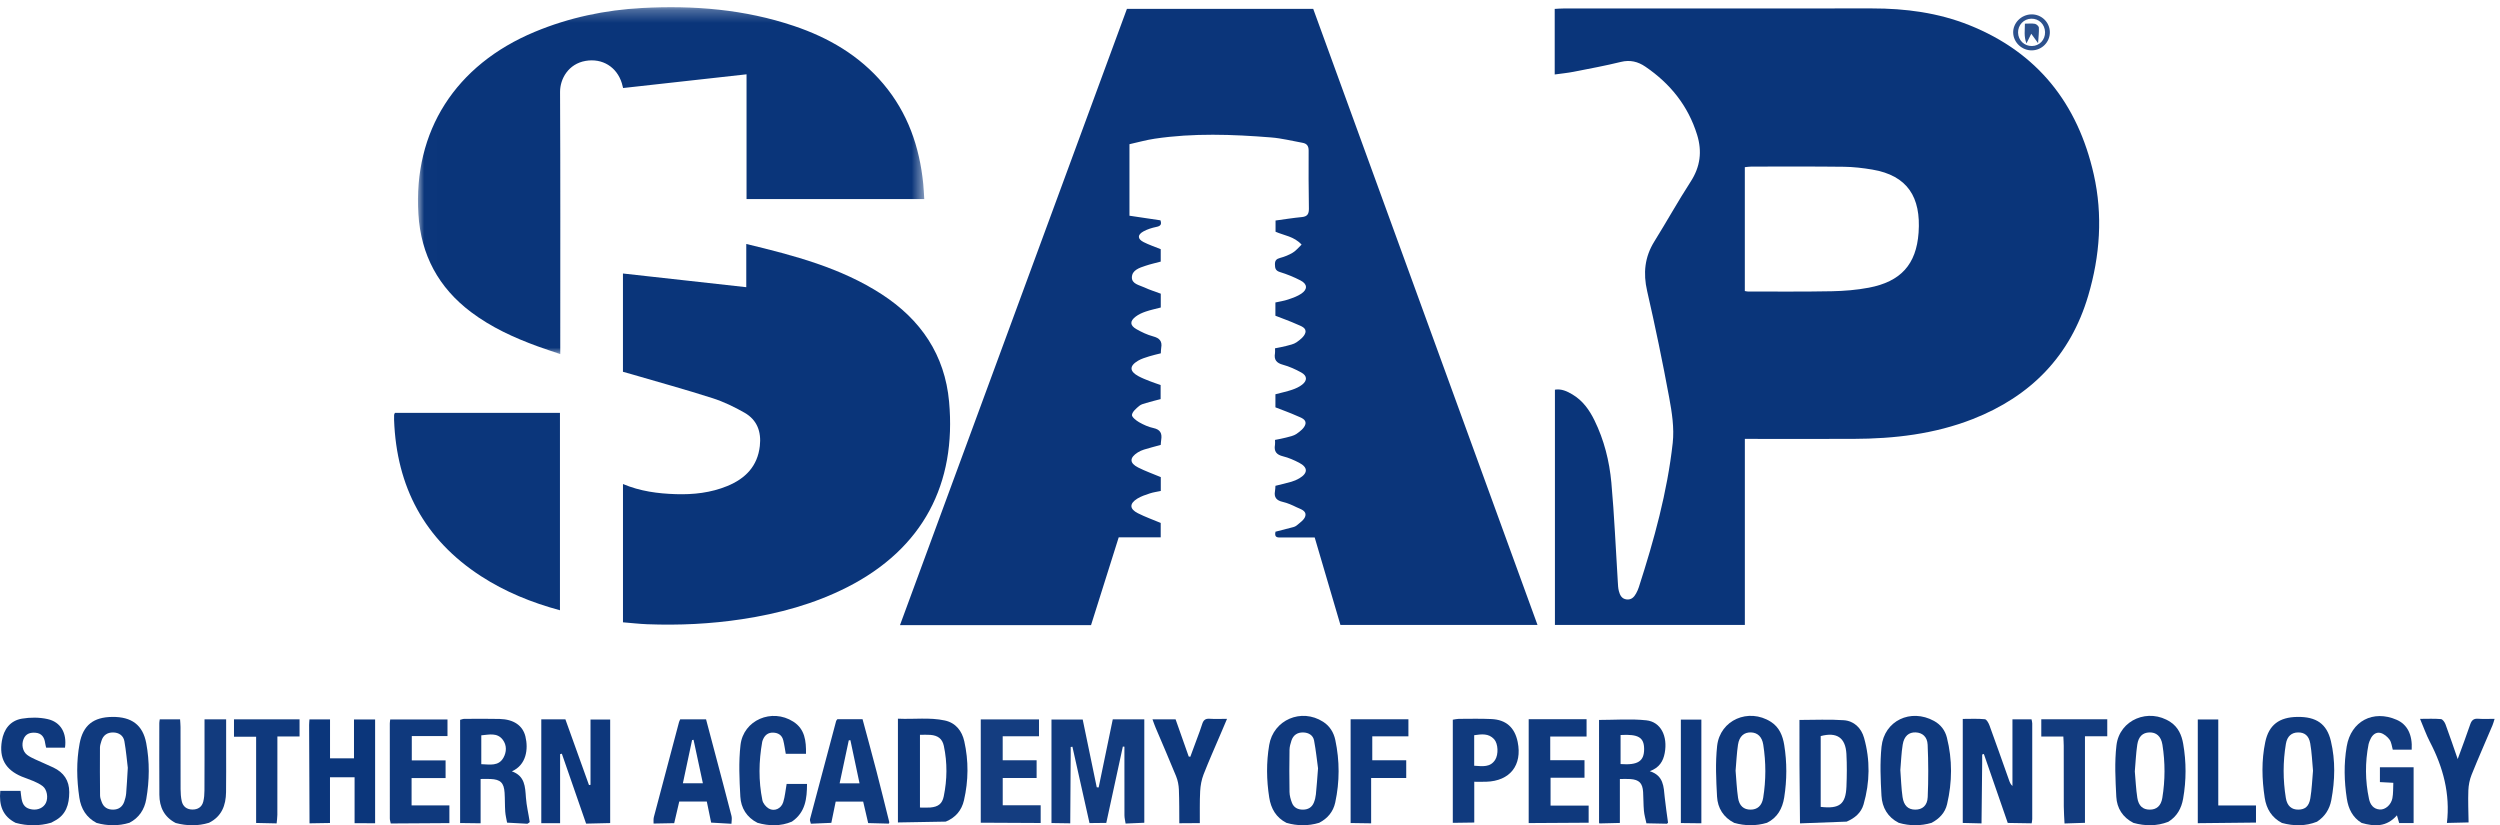 <?xml version="1.0" encoding="UTF-8"?>
<svg width="200px" height="66px" viewBox="0 0 200 66" version="1.1" xmlns="http://www.w3.org/2000/svg" xmlns:xlink="http://www.w3.org/1999/xlink">
    <!-- Generator: Sketch 51.3 (57544) - http://www.bohemiancoding.com/sketch -->
    <title>Group 78</title>
    <desc>Created with Sketch.</desc>
    <defs>
        <polygon id="path-1" points="0.008 0.261 40.512 0.261 40.512 28.012 0.008 28.012"></polygon>
    </defs>
    <g id="Page-1" stroke="none" stroke-width="1" fill="none" fill-rule="evenodd">
        <g id="Group-78">
            <path d="M139.586,23.283 C139.714,23.303 139.782,23.323 139.849,23.323 C142.084,23.32 144.321,23.343 146.555,23.299 C147.541,23.279 148.539,23.199 149.507,23.015 C152.05,22.531 153.306,21.17 153.487,18.611 C153.687,15.772 152.602,14.04 149.778,13.565 C149.031,13.44 148.269,13.351 147.513,13.342 C145.047,13.312 142.581,13.326 140.115,13.327 C139.94,13.327 139.764,13.358 139.586,13.374 L139.586,23.283 Z M124.377,5.958 L124.377,0.712 C124.629,0.699 124.853,0.679 125.075,0.679 C133.304,0.677 141.533,0.682 149.762,0.674 C152.435,0.672 155.051,1.016 157.543,2.012 C163.004,4.197 166.225,8.293 167.502,13.958 C168.236,17.217 167.998,20.474 167.057,23.656 C165.634,28.471 162.468,31.702 157.824,33.524 C154.753,34.728 151.541,35.1 148.272,35.11 C145.645,35.119 143.017,35.112 140.39,35.112 L139.588,35.112 L139.588,49.997 L124.394,49.997 L124.394,31.174 C124.918,31.088 125.367,31.302 125.796,31.557 C126.618,32.045 127.148,32.792 127.56,33.633 C128.33,35.204 128.752,36.889 128.909,38.61 C129.148,41.247 129.257,43.894 129.424,46.536 C129.44,46.789 129.445,47.049 129.51,47.29 C129.594,47.606 129.737,47.908 130.125,47.954 C130.502,47.999 130.726,47.774 130.888,47.475 C130.976,47.314 131.053,47.144 131.109,46.969 C132.324,43.196 133.382,39.378 133.818,35.432 C133.949,34.243 133.755,32.989 133.534,31.798 C133.008,28.949 132.419,26.109 131.772,23.286 C131.444,21.855 131.571,20.566 132.348,19.316 C133.333,17.733 134.239,16.1 135.251,14.535 C136.026,13.34 136.18,12.115 135.768,10.783 C135.05,8.463 133.617,6.687 131.631,5.334 C131.035,4.927 130.41,4.772 129.671,4.953 C128.419,5.26 127.15,5.495 125.885,5.743 C125.413,5.836 124.933,5.881 124.377,5.958 Z" id="Fill-1" fill="#0A357A"></path>
            <path d="M71.999,50.01 C78.064,33.54 84.105,17.137 90.155,0.707 L105.057,0.707 C111.03,17.113 117.002,33.518 123,49.994 L107.234,49.994 C106.564,47.718 105.884,45.407 105.176,42.998 C104.298,42.998 103.407,42.997 102.516,42.999 C102.231,43 101.923,43.035 102.039,42.536 C102.416,42.439 102.813,42.343 103.207,42.235 C103.384,42.187 103.589,42.157 103.72,42.047 C103.988,41.82 104.355,41.579 104.426,41.283 C104.532,40.84 104.03,40.729 103.714,40.574 C103.365,40.401 102.999,40.239 102.621,40.152 C102.128,40.039 101.905,39.797 101.999,39.288 C102.023,39.156 102.023,39.02 102.036,38.864 C102.476,38.754 102.897,38.661 103.311,38.54 C103.529,38.476 103.747,38.385 103.942,38.269 C104.646,37.853 104.646,37.388 103.925,37.016 C103.517,36.805 103.087,36.614 102.644,36.506 C102.12,36.378 101.905,36.115 101.998,35.587 C102.018,35.477 102.001,35.361 102.001,35.193 C102.31,35.129 102.601,35.083 102.883,35.006 C103.17,34.928 103.488,34.873 103.723,34.71 C104.007,34.514 104.347,34.248 104.428,33.949 C104.538,33.542 104.067,33.411 103.769,33.277 C103.206,33.023 102.621,32.817 102.034,32.587 L102.034,31.541 C102.499,31.418 102.945,31.323 103.375,31.178 C103.653,31.084 103.936,30.956 104.167,30.777 C104.599,30.441 104.58,30.06 104.098,29.797 C103.638,29.544 103.146,29.319 102.641,29.182 C102.119,29.042 101.906,28.785 101.999,28.259 C102.018,28.149 102.001,28.033 102.001,27.865 C102.314,27.801 102.604,27.755 102.886,27.679 C103.173,27.6 103.491,27.545 103.726,27.381 C104.008,27.184 104.35,26.917 104.429,26.619 C104.535,26.213 104.065,26.083 103.766,25.948 C103.204,25.694 102.619,25.489 102.032,25.258 L102.032,24.198 C102.384,24.119 102.724,24.071 103.043,23.962 C103.41,23.837 103.791,23.707 104.107,23.493 C104.622,23.145 104.6,22.724 104.046,22.438 C103.518,22.164 102.958,21.937 102.39,21.762 C102.033,21.651 102,21.45 101.995,21.149 C101.989,20.838 102.116,20.711 102.415,20.632 C102.767,20.539 103.119,20.397 103.429,20.208 C103.684,20.054 103.88,19.801 104.128,19.568 C103.514,18.903 102.738,18.846 102.044,18.539 L102.044,17.641 C102.75,17.546 103.449,17.432 104.153,17.365 C104.606,17.322 104.719,17.094 104.712,16.678 C104.689,15.134 104.679,13.589 104.691,12.045 C104.693,11.672 104.542,11.485 104.203,11.424 C103.366,11.273 102.533,11.062 101.689,10.995 C98.583,10.747 95.474,10.635 92.376,11.096 C91.701,11.196 91.04,11.384 90.357,11.536 L90.357,17.257 C91.18,17.379 92.009,17.503 92.837,17.626 C92.955,17.977 92.823,18.089 92.505,18.154 C92.15,18.227 91.788,18.34 91.472,18.514 C90.983,18.785 90.992,19.115 91.489,19.368 C91.916,19.585 92.376,19.739 92.858,19.934 L92.858,20.928 C92.464,21.035 92.044,21.126 91.638,21.263 C91.155,21.424 90.565,21.608 90.55,22.182 C90.535,22.717 91.152,22.808 91.554,22.996 C91.967,23.19 92.409,23.325 92.862,23.495 L92.862,24.601 C92.45,24.709 92.045,24.793 91.656,24.926 C91.378,25.021 91.094,25.147 90.861,25.323 C90.373,25.693 90.386,26.032 90.919,26.336 C91.336,26.573 91.784,26.785 92.245,26.909 C92.759,27.046 92.993,27.291 92.897,27.824 C92.873,27.957 92.877,28.095 92.865,28.266 C92.548,28.348 92.238,28.411 91.938,28.507 C91.633,28.605 91.316,28.696 91.044,28.857 C90.333,29.279 90.351,29.707 91.084,30.1 C91.367,30.252 91.67,30.37 91.969,30.488 C92.245,30.598 92.531,30.69 92.85,30.802 L92.85,31.928 C92.477,32.027 92.081,32.122 91.691,32.239 C91.494,32.297 91.274,32.352 91.126,32.48 C90.894,32.683 90.595,32.927 90.557,33.187 C90.532,33.357 90.888,33.641 91.128,33.778 C91.484,33.981 91.875,34.159 92.274,34.244 C92.83,34.363 92.977,34.674 92.897,35.18 C92.875,35.312 92.871,35.447 92.859,35.592 C92.395,35.72 91.954,35.834 91.519,35.967 C91.344,36.02 91.172,36.098 91.019,36.195 C90.351,36.62 90.351,37.045 91.052,37.4 C91.623,37.69 92.233,37.905 92.863,38.169 L92.863,39.277 C92.57,39.34 92.275,39.378 91.996,39.469 C91.649,39.584 91.29,39.7 90.982,39.892 C90.343,40.29 90.355,40.715 91.026,41.056 C91.616,41.355 92.244,41.578 92.857,41.835 L92.857,42.989 L89.496,42.989 C88.75,45.356 88.019,47.677 87.283,50.01 L71.999,50.01 Z" id="Fill-3" fill="#0B357A"></path>
            <path d="M49.838,38.722 C51.221,39.304 52.63,39.487 54.059,39.532 C55.475,39.577 56.869,39.424 58.19,38.88 C59.627,38.287 60.604,37.306 60.787,35.678 C60.915,34.539 60.57,33.595 59.569,33.021 C58.756,32.557 57.895,32.14 57.005,31.854 C54.859,31.167 52.684,30.569 50.522,29.936 C50.302,29.872 50.08,29.812 49.836,29.743 L49.836,21.88 C53.117,22.244 56.359,22.604 59.702,22.975 L59.702,19.517 C63.551,20.446 67.263,21.418 70.545,23.546 C73.667,25.571 75.587,28.393 75.927,32.133 C76.522,38.676 73.864,43.879 67.782,46.974 C65.129,48.323 62.295,49.089 59.367,49.534 C56.854,49.917 54.325,50.035 51.786,49.939 C51.147,49.914 50.509,49.839 49.838,49.785 L49.838,38.722 Z" id="Fill-5" fill="#0A357A"></path>
            <g id="Group-9" transform="translate(33.429, 0.316)">
                <mask id="mask-2" fill="white">
                    <use xlink:href="#path-1"></use>
                </mask>
                <g id="Clip-8"></g>
                <path d="M11.392,28.012 C10.738,27.788 10.153,27.6 9.576,27.388 C7.687,26.698 5.87,25.868 4.252,24.649 C1.648,22.687 0.249,20.079 0.043,16.826 C-0.377,10.176 3.002,4.879 9.351,2.232 C12.101,1.086 14.979,0.484 17.939,0.324 C22.063,0.102 26.135,0.43 30.079,1.758 C32.856,2.692 35.322,4.124 37.237,6.394 C39.191,8.711 40.139,11.432 40.432,14.412 C40.47,14.796 40.484,15.182 40.512,15.61 L26.294,15.61 L26.294,5.629 C22.951,6 19.708,6.361 16.419,6.726 C16.383,6.585 16.354,6.457 16.316,6.333 C15.916,5.046 14.766,4.325 13.421,4.555 C12.051,4.789 11.371,5.983 11.376,7.042 C11.408,13.75 11.392,20.457 11.392,27.164 L11.392,28.012 Z" id="Fill-7" fill="#0A357A" mask="url(#mask-2)"></path>
            </g>
            <path d="M44.796,33.031 L44.796,48.821 C42.529,48.207 40.413,47.348 38.472,46.088 C33.953,43.154 31.724,38.943 31.527,33.602 C31.522,33.465 31.522,33.327 31.529,33.189 C31.53,33.148 31.562,33.107 31.594,33.031 L44.796,33.031 Z" id="Fill-10" fill="#0B367B"></path>
            <path d="M84.118,65.844 L84.118,57.561 L86.616,57.561 C86.983,59.33 87.361,61.156 87.739,62.983 C87.79,62.987 87.841,62.991 87.893,62.996 C88.267,61.189 88.641,59.382 89.022,57.545 L91.544,57.545 L91.544,65.82 C91.045,65.841 90.546,65.863 90.048,65.884 C90.016,65.664 89.957,65.443 89.956,65.222 C89.949,63.612 89.953,62.003 89.953,60.394 L89.953,59.735 C89.911,59.731 89.87,59.728 89.828,59.724 C89.387,61.76 88.945,63.795 88.503,65.832 C88.055,65.836 87.607,65.841 87.16,65.846 C86.704,63.81 86.248,61.773 85.793,59.737 C85.748,59.745 85.702,59.753 85.656,59.761 C85.656,59.983 85.658,60.206 85.656,60.428 C85.644,62.241 85.632,64.054 85.62,65.866 C85.119,65.858 84.618,65.851 84.118,65.844" id="Fill-12" fill="#123B7E"></path>
            <path d="M157.021,65.836 L157.021,57.514 C157.624,57.514 158.211,57.48 158.79,57.538 C158.93,57.551 159.089,57.844 159.16,58.038 C159.697,59.506 160.213,60.98 160.737,62.452 C160.789,62.598 160.846,62.743 160.996,62.879 L160.996,57.544 L162.521,57.544 C162.541,57.651 162.579,57.758 162.579,57.865 C162.582,60.42 162.581,62.974 162.579,65.528 C162.579,65.641 162.548,65.753 162.532,65.866 C161.895,65.856 161.258,65.846 160.62,65.835 C159.983,63.996 159.346,62.156 158.709,60.317 C158.665,60.331 158.619,60.346 158.575,60.36 C158.575,60.589 158.577,60.819 158.574,61.047 C158.558,62.656 158.54,64.264 158.522,65.872 C158.021,65.86 157.521,65.848 157.021,65.836" id="Fill-14" fill="#0E387C"></path>
            <path d="M43.303,65.858 L43.303,57.545 L45.231,57.545 C45.854,59.283 46.487,61.043 47.119,62.805 C47.16,62.799 47.201,62.793 47.241,62.787 L47.241,57.564 L48.814,57.564 L48.814,65.846 C48.172,65.861 47.53,65.875 46.888,65.89 L44.948,60.297 C44.901,60.309 44.854,60.322 44.808,60.333 L44.808,65.858 L43.303,65.858 Z" id="Fill-16" fill="#0D377C"></path>
            <path d="M129.646,58.801 L129.646,61.125 C131.035,61.227 131.534,60.897 131.53,59.919 C131.525,58.995 131.074,58.718 129.646,58.801 M127.952,65.875 C127.942,65.854 127.924,65.833 127.924,65.812 C127.923,63.075 127.923,60.337 127.923,57.595 C129.196,57.595 130.463,57.492 131.705,57.625 C132.864,57.749 133.43,58.895 133.177,60.247 C133.056,60.894 132.752,61.412 131.983,61.696 C133.099,62.051 133.092,62.937 133.178,63.79 C133.246,64.465 133.356,65.136 133.442,65.809 C133.446,65.834 133.383,65.868 133.351,65.898 C132.805,65.887 132.259,65.875 131.714,65.865 C131.644,65.533 131.545,65.203 131.514,64.867 C131.468,64.367 131.482,63.861 131.449,63.359 C131.403,62.649 131.132,62.375 130.429,62.324 C130.166,62.305 129.899,62.321 129.59,62.321 L129.59,65.836 C129.044,65.849 128.498,65.862 127.952,65.875" id="Fill-18" fill="#0E387C"></path>
            <path d="M145.656,64.551 C147.165,64.724 147.657,64.336 147.716,62.928 C147.752,62.056 147.761,61.18 147.713,60.309 C147.64,59.011 146.944,58.544 145.656,58.886 L145.656,64.551 Z M143.999,65.87 C143.985,64.304 143.966,62.739 143.958,61.174 C143.951,59.979 143.956,58.784 143.956,57.596 C145.172,57.596 146.34,57.535 147.499,57.617 C148.325,57.675 148.903,58.239 149.125,59.03 C149.623,60.798 149.595,62.583 149.087,64.347 C148.889,65.036 148.374,65.456 147.732,65.73 C146.487,65.777 145.243,65.824 143.999,65.87 Z" id="Fill-20" fill="#0E387C"></path>
            <path d="M73.597,64.604 C73.928,64.604 74.18,64.622 74.429,64.6 C75.046,64.547 75.376,64.312 75.5,63.709 C75.776,62.37 75.792,61.016 75.508,59.676 C75.384,59.093 75.027,58.838 74.429,58.79 C74.163,58.768 73.893,58.786 73.597,58.786 L73.597,64.604 Z M71.834,65.796 L71.834,57.495 C73.131,57.555 74.365,57.375 75.584,57.638 C76.465,57.829 76.959,58.479 77.144,59.308 C77.494,60.873 77.479,62.454 77.119,64.021 C76.932,64.833 76.441,65.41 75.662,65.729 C74.386,65.751 73.11,65.774 71.834,65.796 Z" id="Fill-22" fill="#0E387C"></path>
            <path d="M38.503,61.134 C39.196,61.157 39.884,61.314 40.275,60.618 C40.533,60.159 40.552,59.617 40.222,59.18 C39.776,58.592 39.133,58.772 38.503,58.826 L38.503,61.134 Z M36.809,65.843 L36.809,57.587 C36.928,57.557 37.033,57.511 37.137,57.51 C38.083,57.506 39.028,57.491 39.973,57.516 C41.093,57.545 41.818,58.038 42.033,58.915 C42.279,59.924 42.113,61.193 40.95,61.706 C42.004,62.084 42.01,62.943 42.074,63.809 C42.122,64.461 42.281,65.103 42.377,65.753 C42.382,65.793 42.257,65.852 42.193,65.901 C41.651,65.872 41.109,65.842 40.567,65.812 C40.516,65.518 40.438,65.228 40.418,64.932 C40.384,64.428 40.401,63.919 40.367,63.414 C40.315,62.62 40.035,62.355 39.247,62.319 C39.005,62.308 38.763,62.318 38.449,62.318 L38.449,65.864 C37.902,65.857 37.356,65.85 36.809,65.843 Z" id="Fill-24" fill="#0F397D"></path>
            <path d="M188.931,65.835 C188.204,65.393 187.872,64.702 187.748,63.901 C187.533,62.506 187.499,61.102 187.738,59.707 C188.082,57.69 189.853,56.76 191.736,57.585 C192.584,57.956 193.007,58.779 192.936,59.975 L191.422,59.975 C191.345,59.717 191.323,59.392 191.162,59.169 C190.991,58.932 190.709,58.699 190.435,58.633 C190.075,58.546 189.784,58.79 189.63,59.144 C189.576,59.269 189.513,59.396 189.487,59.529 C189.199,60.992 189.211,62.456 189.52,63.911 C189.614,64.358 189.867,64.728 190.39,64.761 C190.818,64.788 191.286,64.397 191.391,63.863 C191.468,63.468 191.443,63.053 191.465,62.624 C191.072,62.604 190.754,62.586 190.393,62.567 L190.393,61.379 L193.089,61.379 L193.089,65.843 L191.934,65.843 C191.875,65.641 191.825,65.466 191.755,65.224 C190.92,66.179 189.948,66.126 188.931,65.835" id="Fill-26" fill="#123B7E"></path>
            <path d="M185.041,61.659 C184.972,60.932 184.946,60.193 184.819,59.472 C184.709,58.843 184.357,58.587 183.84,58.595 C183.332,58.602 182.974,58.897 182.872,59.503 C182.631,60.944 182.633,62.394 182.867,63.836 C182.97,64.481 183.332,64.777 183.876,64.77 C184.399,64.763 184.72,64.512 184.827,63.866 C184.947,63.143 184.973,62.405 185.041,61.659 M182.556,65.837 C181.739,65.408 181.311,64.71 181.176,63.818 C180.95,62.331 180.912,60.839 181.221,59.363 C181.508,57.994 182.336,57.375 183.785,57.353 C185.301,57.33 186.145,57.903 186.472,59.288 C186.842,60.852 186.799,62.434 186.504,64.008 C186.366,64.741 185.989,65.325 185.359,65.737 C184.436,66.104 183.501,66.091 182.556,65.837" id="Fill-28" fill="#103A7E"></path>
            <path d="M14.058,65.841 C13.14,65.367 12.755,64.575 12.749,63.582 C12.737,61.67 12.743,59.757 12.744,57.845 C12.744,57.757 12.766,57.668 12.782,57.544 L14.406,57.544 C14.419,57.756 14.442,57.956 14.442,58.155 C14.445,59.814 14.439,61.473 14.447,63.132 C14.449,63.453 14.469,63.78 14.539,64.092 C14.635,64.522 14.939,64.756 15.385,64.763 C15.827,64.77 16.151,64.564 16.261,64.13 C16.333,63.844 16.355,63.54 16.356,63.243 C16.366,61.584 16.362,59.925 16.362,58.266 L16.362,57.547 L18.091,57.547 C18.091,58.408 18.092,59.232 18.091,60.056 C18.091,61.162 18.1,62.268 18.084,63.374 C18.069,64.428 17.734,65.319 16.719,65.823 C15.834,66.094 14.947,66.075 14.058,65.841" id="Fill-30" fill="#123B7E"></path>
            <path d="M24.762,65.867 C24.751,63.245 24.74,60.623 24.73,58.001 C24.73,57.865 24.746,57.729 24.757,57.552 L26.402,57.552 L26.402,60.666 L28.319,60.666 L28.319,57.555 L30.009,57.555 L30.009,65.862 C29.462,65.859 28.914,65.856 28.367,65.854 L28.367,62.18 L26.399,62.18 L26.399,65.84 C25.854,65.85 25.308,65.858 24.762,65.867" id="Fill-32" fill="#0B367B"></path>
            <path d="M10.224,61.425 C10.157,60.881 10.09,60.081 9.951,59.295 C9.87,58.839 9.507,58.6 9.045,58.597 C8.587,58.594 8.254,58.814 8.116,59.27 C8.064,59.443 7.999,59.624 7.997,59.803 C7.989,61.084 7.991,62.365 8.005,63.646 C8.007,63.823 8.077,64.005 8.141,64.175 C8.298,64.59 8.617,64.775 9.053,64.771 C9.494,64.765 9.794,64.546 9.94,64.137 C10.016,63.923 10.073,63.695 10.093,63.47 C10.145,62.876 10.171,62.279 10.224,61.425 M7.724,65.833 C6.906,65.401 6.48,64.702 6.347,63.807 C6.133,62.363 6.102,60.914 6.37,59.477 C6.642,58.018 7.477,57.368 8.985,57.353 C10.529,57.337 11.426,57.996 11.699,59.454 C11.977,60.937 11.959,62.436 11.702,63.923 C11.558,64.756 11.13,65.421 10.355,65.822 C9.479,66.089 8.602,66.077 7.724,65.833" id="Fill-34" fill="#103A7E"></path>
            <path d="M152.027,61.605 C152.084,62.341 152.102,63.056 152.203,63.758 C152.304,64.46 152.657,64.767 153.215,64.771 C153.775,64.775 154.187,64.46 154.217,63.767 C154.277,62.374 154.273,60.975 154.212,59.582 C154.184,58.931 153.782,58.615 153.258,58.592 C152.711,58.569 152.327,58.883 152.216,59.572 C152.106,60.249 152.085,60.941 152.027,61.605 M151.9,65.826 C151.011,65.377 150.571,64.594 150.518,63.659 C150.445,62.355 150.388,61.033 150.522,59.738 C150.739,57.648 152.861,56.654 154.722,57.675 C155.259,57.969 155.606,58.428 155.751,59.004 C156.197,60.777 156.183,62.561 155.766,64.337 C155.604,65.027 155.141,65.502 154.523,65.829 C153.649,66.083 152.774,66.082 151.9,65.826" id="Fill-36" fill="#0F397D"></path>
            <path d="M105.443,61.465 C105.361,60.872 105.278,60.053 105.127,59.245 C105.047,58.813 104.685,58.607 104.258,58.596 C103.799,58.585 103.459,58.802 103.314,59.251 C103.237,59.49 103.164,59.743 103.161,59.989 C103.144,61.113 103.139,62.237 103.161,63.36 C103.167,63.651 103.25,63.953 103.357,64.227 C103.505,64.608 103.829,64.773 104.235,64.771 C104.641,64.77 104.95,64.594 105.106,64.215 C105.192,64.007 105.247,63.778 105.271,63.552 C105.335,62.937 105.375,62.318 105.443,61.465 M102.916,65.828 C102.085,65.405 101.677,64.685 101.538,63.801 C101.318,62.405 101.301,61 101.535,59.605 C101.873,57.583 104.107,56.626 105.848,57.741 C106.383,58.084 106.696,58.597 106.824,59.197 C107.177,60.862 107.179,62.536 106.818,64.201 C106.657,64.941 106.208,65.477 105.534,65.824 C104.662,66.087 103.789,66.079 102.916,65.828" id="Fill-38" fill="#0F397D"></path>
            <path d="M170.785,61.712 C170.849,62.414 170.878,63.127 170.986,63.828 C171.087,64.481 171.439,64.771 171.98,64.771 C172.52,64.771 172.882,64.477 172.986,63.832 C173.217,62.417 173.218,60.991 172.994,59.576 C172.887,58.898 172.495,58.574 171.947,58.594 C171.419,58.613 171.079,58.915 170.981,59.577 C170.877,60.278 170.848,60.991 170.785,61.712 M170.677,65.832 C169.821,65.397 169.351,64.658 169.304,63.742 C169.235,62.372 169.157,60.98 169.317,59.626 C169.559,57.565 171.901,56.611 173.639,57.764 C174.259,58.175 174.534,58.809 174.654,59.5 C174.909,60.96 174.907,62.429 174.651,63.889 C174.516,64.664 174.16,65.318 173.464,65.744 C172.545,66.1 171.615,66.09 170.677,65.832" id="Fill-40" fill="#0F397D"></path>
            <path d="M138.847,61.657 C138.908,62.369 138.938,63.106 139.045,63.83 C139.141,64.475 139.505,64.771 140.044,64.771 C140.583,64.771 140.952,64.467 141.054,63.831 C141.283,62.416 141.283,60.992 141.061,59.575 C140.961,58.935 140.601,58.612 140.081,58.593 C139.53,58.573 139.142,58.899 139.04,59.575 C138.937,60.254 138.91,60.945 138.847,61.657 M138.737,65.83 C137.876,65.395 137.414,64.646 137.364,63.734 C137.289,62.385 137.224,61.016 137.37,59.678 C137.599,57.593 139.886,56.612 141.666,57.743 C142.345,58.174 142.619,58.86 142.738,59.6 C142.963,60.995 142.959,62.4 142.736,63.796 C142.595,64.675 142.201,65.409 141.357,65.824 C140.484,66.085 139.61,66.077 138.737,65.83" id="Fill-42" fill="#0E387C"></path>
            <path d="M1.248,65.827 C0.196,65.294 -0.089,64.399 0.023,63.27 L1.644,63.27 C1.671,63.489 1.688,63.693 1.723,63.894 C1.815,64.433 2.061,64.681 2.565,64.755 C3.043,64.825 3.49,64.613 3.673,64.23 C3.87,63.817 3.768,63.17 3.421,62.897 C3.208,62.729 2.953,62.607 2.702,62.497 C2.388,62.357 2.055,62.259 1.737,62.125 C0.432,61.576 -0.082,60.663 0.151,59.261 C0.304,58.338 0.818,57.65 1.756,57.492 C2.419,57.381 3.143,57.38 3.797,57.524 C4.868,57.761 5.358,58.651 5.2,59.811 L3.691,59.811 C3.661,59.671 3.628,59.564 3.613,59.453 C3.553,58.993 3.341,58.66 2.846,58.62 C2.434,58.587 2.064,58.683 1.885,59.124 C1.706,59.565 1.807,60.108 2.163,60.385 C2.36,60.538 2.596,60.646 2.824,60.753 C3.304,60.977 3.795,61.177 4.273,61.404 C5.098,61.798 5.542,62.437 5.54,63.372 C5.538,64.353 5.291,65.198 4.34,65.683 C4.258,65.724 4.179,65.771 4.099,65.815 C3.149,66.09 2.199,66.087 1.248,65.827" id="Fill-44" fill="#0F397D"></path>
            <path d="M55.484,59.183 L55.366,59.205 C55.124,60.341 54.883,61.478 54.631,62.662 L56.23,62.662 C55.976,61.48 55.73,60.332 55.484,59.183 M52.284,65.884 C52.29,65.71 52.266,65.529 52.309,65.365 C52.974,62.833 53.648,60.302 54.321,57.772 C54.339,57.707 54.374,57.647 54.417,57.548 L56.485,57.548 C56.711,58.402 56.934,59.241 57.155,60.08 C57.613,61.813 58.077,63.545 58.522,65.283 C58.571,65.476 58.52,65.695 58.516,65.902 C57.975,65.871 57.433,65.841 56.892,65.809 C56.777,65.253 56.663,64.698 56.544,64.122 L54.341,64.122 C54.205,64.702 54.071,65.277 53.936,65.853 C53.385,65.864 52.834,65.873 52.284,65.884" id="Fill-46" fill="#0F397D"></path>
            <path d="M68.032,59.215 C67.989,59.219 67.945,59.223 67.902,59.227 C67.661,60.359 67.42,61.492 67.17,62.669 L68.763,62.669 C68.514,61.491 68.273,60.353 68.032,59.215 Z M64.869,65.897 C64.845,65.775 64.774,65.639 64.802,65.531 C65.492,62.911 66.192,60.294 66.892,57.677 C66.903,57.636 66.943,57.603 66.992,57.536 L69.004,57.536 C69.376,58.921 69.758,60.312 70.121,61.708 C70.472,63.061 70.805,64.419 71.143,65.776 C71.151,65.809 71.117,65.852 71.102,65.89 C70.553,65.876 70.003,65.861 69.454,65.847 C69.32,65.273 69.186,64.699 69.054,64.13 L66.855,64.13 C66.734,64.715 66.62,65.271 66.506,65.828 L64.869,65.897 Z" id="Fill-48" fill="#103A7E"></path>
            <path d="M78.461,65.816 L78.461,57.551 L83.12,57.551 L83.12,58.9 L80.216,58.9 L80.216,60.819 L82.929,60.819 L82.929,62.24 L80.218,62.24 L80.218,64.423 L83.254,64.423 L83.254,65.84 C81.656,65.832 80.059,65.824 78.461,65.816" id="Fill-50" fill="#143D80"></path>
            <path d="M31.259,65.878 C31.234,65.746 31.187,65.612 31.187,65.48 C31.182,62.945 31.183,60.411 31.184,57.876 C31.184,57.787 31.202,57.697 31.217,57.558 L35.799,57.558 L35.799,58.887 L32.943,58.887 L32.943,60.833 L35.647,60.833 L35.647,62.246 L32.927,62.246 L32.927,64.431 L35.951,64.431 L35.951,65.849 C34.387,65.859 32.823,65.868 31.259,65.878" id="Fill-52" fill="#0F397D"></path>
            <path d="M122.295,65.846 L122.295,57.537 L126.926,57.537 L126.926,58.92 L124.019,58.92 L124.019,60.817 L126.76,60.817 L126.76,62.22 L124.045,62.22 L124.045,64.45 L127.092,64.45 L127.092,65.817 C125.494,65.827 123.894,65.836 122.295,65.846" id="Fill-54" fill="#0F397D"></path>
            <path d="M60.599,65.826 C59.738,65.392 59.277,64.64 59.227,63.73 C59.152,62.358 59.085,60.965 59.24,59.607 C59.467,57.604 61.746,56.637 63.461,57.73 C64.398,58.327 64.496,59.279 64.48,60.306 L62.862,60.306 C62.794,59.928 62.748,59.567 62.659,59.217 C62.556,58.806 62.248,58.618 61.84,58.61 C61.452,58.602 61.19,58.803 61.042,59.158 C61.016,59.221 60.988,59.286 60.976,59.353 C60.701,60.908 60.675,62.467 60.99,64.015 C61.041,64.268 61.275,64.553 61.505,64.685 C61.949,64.94 62.496,64.695 62.658,64.173 C62.799,63.72 62.838,63.234 62.93,62.716 L64.562,62.716 C64.556,63.885 64.44,64.987 63.351,65.731 C62.446,66.112 61.526,66.089 60.599,65.826" id="Fill-56" fill="#103A7E"></path>
            <path d="M117.935,61.259 C118.605,61.301 119.222,61.407 119.617,60.78 C119.888,60.347 119.853,59.494 119.532,59.139 C119.086,58.647 118.516,58.735 117.935,58.816 L117.935,61.259 Z M117.941,65.803 C117.369,65.811 116.796,65.819 116.224,65.827 L116.224,57.577 C116.4,57.551 116.55,57.51 116.7,57.509 C117.573,57.507 118.449,57.483 119.321,57.524 C120.492,57.579 121.18,58.206 121.414,59.352 C121.794,61.22 120.798,62.482 118.897,62.539 C118.602,62.548 118.307,62.541 117.941,62.541 L117.941,65.803 Z" id="Fill-58" fill="#103A7E"></path>
            <path d="M108.049,65.843 L108.049,57.541 L112.673,57.541 L112.673,58.906 L109.782,58.906 L109.782,60.821 L112.498,60.821 L112.498,62.241 L109.691,62.241 L109.691,65.867 C109.143,65.859 108.596,65.851 108.049,65.843" id="Fill-60" fill="#0F397D"></path>
            <path d="M195.754,65.835 C196.024,63.517 195.454,61.379 194.387,59.339 C194.101,58.79 193.897,58.2 193.604,57.509 C194.207,57.509 194.746,57.48 195.279,57.528 C195.412,57.54 195.576,57.775 195.638,57.941 C195.965,58.821 196.263,59.712 196.616,60.726 C196.983,59.718 197.317,58.843 197.615,57.958 C197.729,57.62 197.891,57.472 198.258,57.5 C198.669,57.532 199.085,57.507 199.568,57.507 C199.502,57.712 199.463,57.878 199.396,58.033 C198.839,59.347 198.261,60.652 197.729,61.976 C197.571,62.37 197.483,62.813 197.468,63.238 C197.436,64.089 197.476,64.942 197.487,65.794 C196.909,65.808 196.331,65.822 195.754,65.835" id="Fill-62" fill="#0E387C"></path>
            <path d="M94.345,65.86 C94.337,64.962 94.348,64.064 94.311,63.166 C94.296,62.809 94.225,62.436 94.091,62.106 C93.564,60.805 93,59.519 92.454,58.227 C92.367,58.023 92.297,57.812 92.199,57.548 L94.048,57.548 C94.387,58.509 94.741,59.514 95.096,60.519 C95.138,60.528 95.182,60.536 95.224,60.543 C95.409,60.044 95.595,59.546 95.778,59.046 C95.912,58.679 96.057,58.314 96.171,57.94 C96.263,57.635 96.409,57.476 96.757,57.5 C97.186,57.53 97.618,57.508 98.162,57.508 C97.971,57.957 97.823,58.307 97.674,58.657 C97.206,59.758 96.716,60.85 96.282,61.964 C96.121,62.381 96.037,62.846 96.013,63.293 C95.968,64.143 95.991,64.997 95.986,65.849 C95.439,65.853 94.892,65.857 94.345,65.86" id="Fill-64" fill="#0E387C"></path>
            <path d="M165.162,65.878 C165.141,65.421 165.105,64.963 165.103,64.506 C165.096,62.893 165.102,61.279 165.099,59.667 C165.099,59.442 165.08,59.217 165.068,58.923 L163.303,58.923 L163.303,57.54 L168.581,57.54 L168.581,58.901 L166.797,58.901 L166.797,65.826 C166.252,65.843 165.707,65.861 165.162,65.878" id="Fill-66" fill="#123B7E"></path>
            <path d="M20.49,65.837 L20.49,58.939 L18.719,58.939 L18.719,57.549 L23.964,57.549 L23.964,58.919 L22.191,58.919 L22.191,60.362 C22.191,61.972 22.194,63.582 22.188,65.193 C22.188,65.419 22.15,65.646 22.13,65.872 C21.583,65.861 21.037,65.849 20.49,65.837" id="Fill-68" fill="#0F397D"></path>
            <path d="M175.823,65.855 L175.823,57.558 L177.462,57.558 L177.462,64.439 L180.479,64.439 L180.479,65.806 C178.927,65.822 177.375,65.839 175.823,65.855" id="Fill-70" fill="#0B367B"></path>
            <path d="M134.468,65.845 L134.468,57.566 L136.109,57.566 L136.109,65.864 C135.562,65.858 135.015,65.852 134.468,65.845" id="Fill-72" fill="#0D377C"></path>
            <path d="M163.605,2.565 C163.588,1.943 163.113,1.483 162.502,1.495 C161.901,1.507 161.43,2.006 161.445,2.613 C161.46,3.225 161.942,3.69 162.553,3.682 C163.16,3.675 163.621,3.184 163.605,2.565 M162.555,4.03 C161.759,4.044 161.073,3.399 161.054,2.616 C161.035,1.841 161.695,1.172 162.5,1.15 C163.304,1.129 163.974,1.764 163.988,2.562 C164.002,3.358 163.36,4.015 162.555,4.03" id="Fill-74" fill="#2C518D"></path>
            <path d="M163.047,3.454 C162.824,3.146 162.689,2.961 162.501,2.701 C162.375,2.956 162.285,3.137 162.116,3.477 C161.895,2.886 161.996,2.429 161.991,1.893 C162.275,1.893 162.545,1.86 162.799,1.907 C162.922,1.93 163.102,2.098 163.109,2.209 C163.129,2.565 163.08,2.924 163.047,3.454" id="Fill-76" fill="#2C518D"></path>
        </g>
    </g>
</svg>